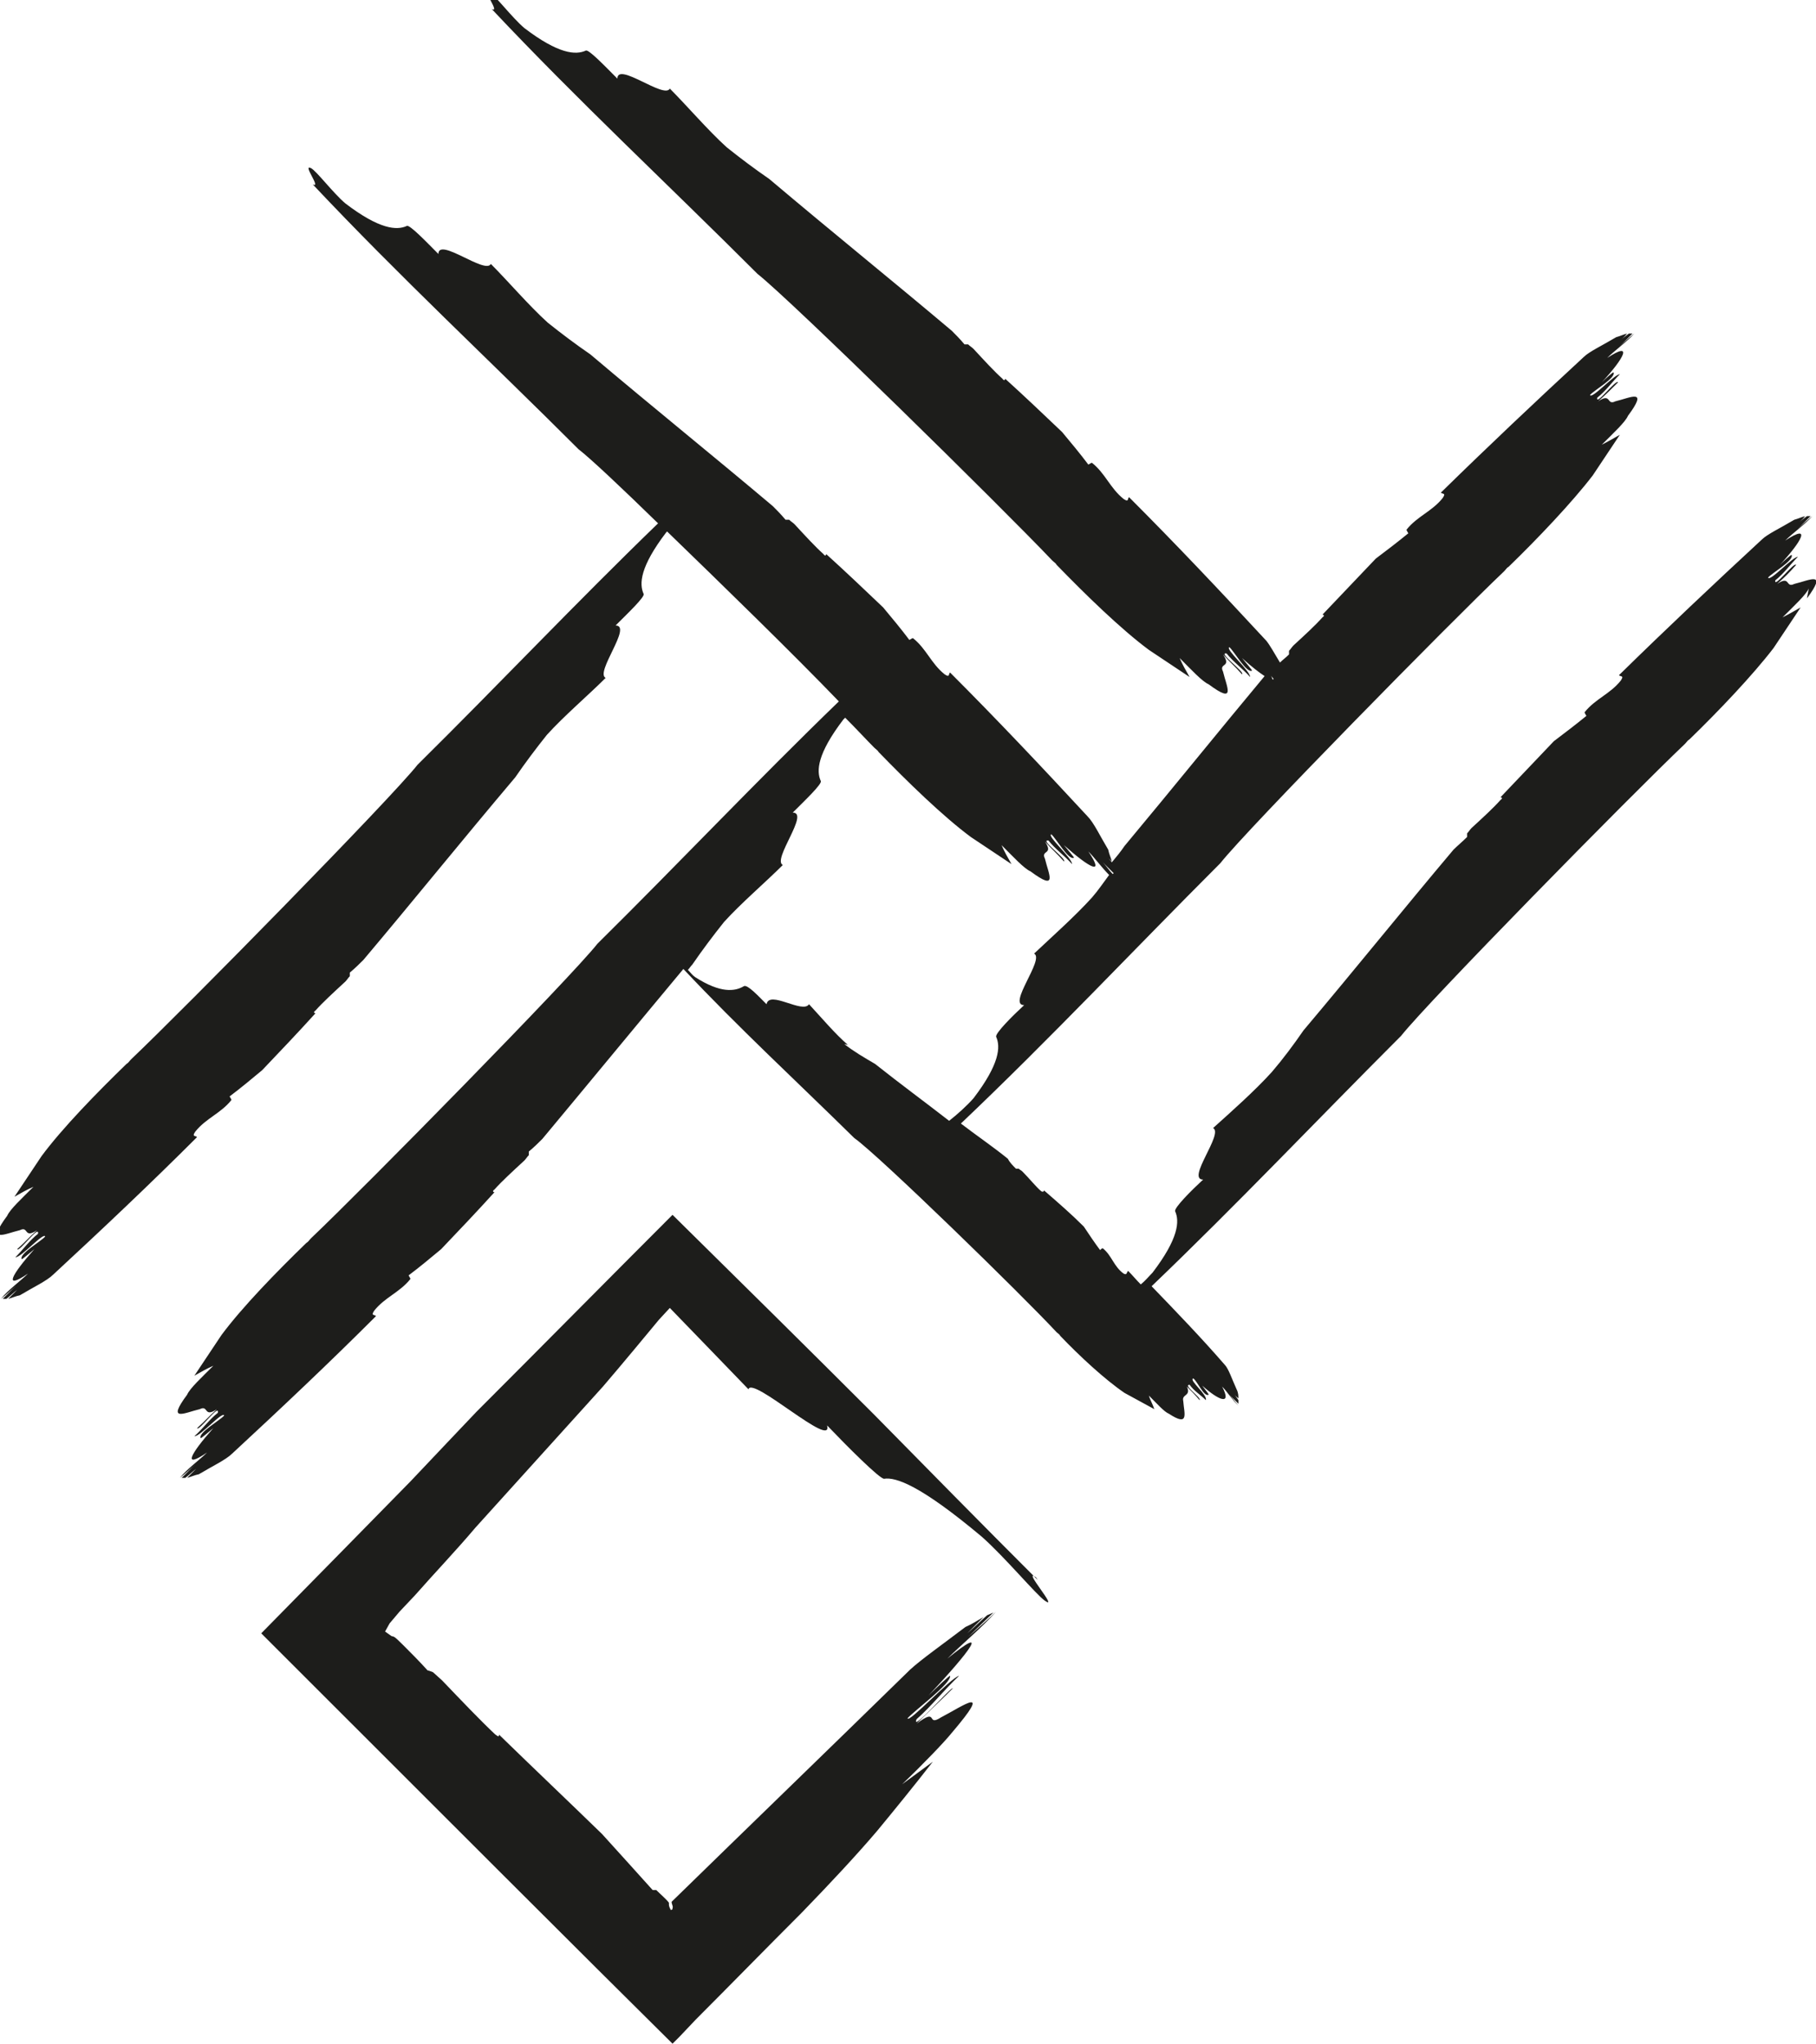 <svg xmlns="http://www.w3.org/2000/svg" id="Calque_2" data-name="Calque 2" viewBox="0 0 20.09 22.61"><defs><style>      .cls-1 {        fill: #1d1d1b;        stroke-width: 0px;      }    </style></defs><g id="Calque_2-2" data-name="Calque 2"><g><path class="cls-1" d="M11.48,17.48c-.63-.63-1.22-1.23-1.81-1.83-.74-.74-1.48-1.47-2.23-2.21-.72.72-1.44,1.45-2.17,2.18-.16.17-.41.43-.73.77-.47.48-1.04,1.06-1.65,1.68,1.7,1.7,3.72,3.72,4.55,4.54.03-.03.05-.05.08-.08l.18-.19c.37-.37.76-.77,1.17-1.18.31-.32.6-.63.83-.9.19-.23.41-.5.62-.77-.11.08-.23.17-.34.25.24-.23.47-.47.55-.57.46-.54.13-.3-.12-.17-.17.11-.02-.12-.27.07.16-.16.24-.23.4-.39,0-.04-.47.5-.4.34.16-.14.31-.33.47-.48-.09.02-.56.53-.57.47.08-.09.49-.39.47-.47,0-.01-.16.14-.24.22.47-.5.69-.8.21-.41.15-.15.39-.35.54-.52h0c-.07.07-.24.22-.31.28l.28-.27-.07.03c-.09.08-.16.15-.22.2l.18-.18c-.07.04-.13.08-.2.11-.25.19-.49.36-.61.47-.91.89-1.79,1.74-2.64,2.57,0,.03.02.05.01.07,0,.01,0,.02-.02.02-.01-.02-.02-.04-.02-.06,0,0,0-.02,0-.02-.03-.04-.09-.09-.14-.14h-.04c-.17-.19-.37-.41-.56-.62-.37-.36-.75-.72-1.14-1.1,0,.02,0,.03-.04,0-.16-.15-.37-.37-.59-.6l-.1-.09s-.05-.02-.06-.02c-.09-.1-.18-.19-.27-.28-.11-.11-.1-.09-.13-.1l-.07-.05.05-.09s.05-.06.11-.13l.17-.18c.22-.25.45-.49.67-.75.46-.51.93-1.03,1.41-1.56.24-.28.47-.56.62-.74l.12-.13c.28.29.62.64.87.9.04-.15.94.67.87.4.23.24.58.59.63.59.13-.02.4.07,1.08.64.26.23.6.64.7.71.16.11-.26-.37-.1-.26Z"></path><path class="cls-1" d="M19.99,6.62c.23-.31.03-.2-.14-.16-.1.05-.04-.1-.19,0,.09-.08.13-.12.21-.21-.02-.04-.25.27-.23.17.09-.07.17-.18.25-.26-.06,0-.31.28-.33.23.04-.05.29-.19.26-.25,0-.01-.09.07-.13.11.25-.27.35-.46.06-.27.08-.08.22-.18.3-.27,0,0,0,0,0,0-.05.04-.13.11-.17.15.05-.05.1-.1.15-.15-.01,0-.03,0-.04,0-.04.03-.08.06-.12.1.03-.03.07-.06.1-.1-.04.01-.08.03-.12.04-.15.09-.3.16-.36.22-.53.49-1.06.99-1.58,1.5.02.02.06,0,.02.06-.12.15-.28.2-.4.35,0,.01.01.02.02.04-.11.09-.24.19-.36.28-.2.21-.39.41-.59.62.01,0,.03.01,0,.03-.08.09-.2.2-.32.31-.02.02-.03.04-.05.06,0,.02,0,.03,0,.04-.05.05-.11.1-.15.14-.54.64-1.07,1.3-1.66,2-.11.16-.23.32-.35.46-.19.21-.45.44-.65.62.12.06-.3.57-.11.57-.13.12-.32.31-.31.35.05.11.04.3-.25.68-.04.04-.08.09-.13.13-.05-.05-.09-.1-.14-.15-.02.02-.01.05-.05.03-.11-.08-.13-.2-.23-.28-.01,0-.02.01-.03.02-.06-.08-.12-.17-.18-.26-.14-.14-.29-.27-.44-.4,0,.01-.01.02-.03.01-.06-.05-.13-.14-.21-.22-.01-.01-.03-.02-.04-.03-.02,0-.03,0-.03,0-.04-.04-.07-.07-.09-.11-.16-.13-.35-.26-.52-.39.99-.94,1.9-1.91,2.87-2.88.3-.38,2.54-2.66,3.14-3.23.02-.02.03-.04.05-.05.32-.31.7-.71.93-1.01.1-.15.2-.3.3-.45-.07.04-.14.08-.2.11.13-.13.26-.25.29-.32.23-.31.03-.2-.14-.16-.1.05-.04-.1-.19,0,.09-.08.13-.12.22-.21-.02-.04-.25.27-.23.17.09-.07.17-.18.25-.26-.06,0-.31.28-.33.23.04-.05.29-.19.26-.25,0-.01-.09.07-.13.11.25-.27.35-.46.06-.27.08-.08.22-.18.3-.27,0,0,0,0,0,0-.05.04-.13.11-.17.15.05-.05.1-.1.15-.15-.01,0-.03,0-.04,0-.04.03-.08.06-.12.1.03-.03.07-.06.1-.1-.04.01-.08.03-.12.04-.15.09-.3.16-.36.22-.53.49-1.06.99-1.58,1.5.02.02.06,0,.02.06-.12.15-.28.2-.4.35,0,.01.01.02.02.04-.11.09-.24.19-.36.28-.2.21-.39.41-.59.62.01,0,.03.01,0,.03-.08.09-.2.2-.32.31-.02.02-.03.04-.05.06,0,.02,0,.03,0,.04-.04.04-.07.06-.1.09-.06-.1-.11-.19-.15-.24-.5-.54-1-1.07-1.52-1.59-.02.02,0,.06-.06.02-.15-.12-.2-.28-.35-.4-.01,0-.02.01-.04.02-.09-.12-.19-.24-.29-.36-.21-.2-.42-.4-.63-.59,0,.01-.01.03-.03,0-.09-.08-.2-.2-.32-.33-.02-.02-.04-.03-.06-.05-.02,0-.03,0-.04,0-.05-.06-.1-.11-.14-.15-.64-.54-1.31-1.08-2.02-1.68-.16-.11-.32-.23-.47-.35-.21-.19-.44-.46-.63-.65-.06.12-.58-.3-.58-.11-.13-.13-.32-.33-.35-.31-.11.05-.3.04-.68-.25-.14-.12-.32-.36-.38-.39-.1-.05.12.23.02.18.96,1.02,1.95,1.94,2.94,2.93.38.3,2.69,2.57,3.26,3.17.02.02.04.03.05.05.32.33.71.71,1.02.94.15.1.3.2.45.3-.04-.07-.08-.14-.11-.21.13.13.25.26.32.29.31.23.2.03.16-.14-.05-.1.1-.04,0-.19.08.09.13.13.21.22.04-.02-.28-.25-.17-.23.07.09.18.17.26.26,0-.07-.28-.31-.23-.33.05.04.19.29.25.26.01,0-.07-.09-.11-.14.11.1.19.16.25.2-.5.6-1,1.22-1.55,1.88-.04.06-.09.12-.14.18-.03-.04-.06-.08-.1-.11.03.03.07.07.1.1-.01-.04-.03-.08-.04-.13-.09-.15-.16-.3-.23-.37-.5-.54-1-1.07-1.52-1.59-.02.02,0,.06-.06.02-.15-.12-.2-.28-.35-.4-.01,0-.02.01-.04.02-.09-.12-.19-.24-.29-.36-.21-.2-.42-.4-.63-.59,0,.01-.01.03-.03,0-.09-.08-.2-.2-.32-.33-.02-.02-.04-.03-.06-.05-.02,0-.03,0-.04,0-.05-.06-.1-.11-.14-.15-.64-.54-1.31-1.08-2.02-1.68-.16-.11-.32-.23-.47-.35-.21-.19-.44-.46-.63-.65-.06.12-.58-.3-.58-.11-.13-.13-.32-.33-.35-.31-.11.05-.3.04-.68-.25-.14-.12-.32-.36-.38-.39-.1-.05.12.23.02.18.96,1.02,1.95,1.94,2.94,2.93.13.1.47.42.88.82-.91.88-1.75,1.77-2.66,2.67-.3.38-2.57,2.69-3.17,3.26-.02.02-.03.04-.05.05-.33.32-.71.71-.94,1.02-.1.15-.2.3-.3.45.07-.04.14-.08.21-.11-.13.13-.26.25-.29.32-.23.31-.03.2.14.16.1-.05.04.1.19,0-.09.08-.13.13-.22.21.02.04.25-.28.23-.17-.09.07-.17.18-.25.26.07,0,.31-.28.33-.23-.04.05-.29.19-.26.25,0,.01.09-.07.14-.11-.25.28-.35.46-.07.27-.08.08-.22.18-.3.28,0,0,0,0,0,0,.05-.04.13-.11.17-.15-.05.05-.1.1-.15.15.01,0,.03,0,.04,0,.04-.03.08-.07.12-.1-.03.03-.07.07-.1.1.04-.01.08-.03.13-.04.15-.09.3-.16.37-.23.54-.5,1.07-1,1.59-1.52-.02-.02-.06,0-.02-.06.12-.15.28-.2.4-.35,0-.01-.01-.02-.02-.04.12-.09.24-.19.36-.29.2-.21.4-.42.59-.63-.01,0-.03-.01,0-.03.08-.09.2-.2.33-.32.02-.02.03-.04.05-.06,0-.02,0-.03,0-.04.06-.05.11-.1.15-.14.54-.64,1.08-1.31,1.68-2.02.11-.16.23-.32.35-.47.19-.21.46-.44.65-.63-.12-.06.3-.58.11-.58.13-.13.33-.32.31-.35-.05-.11-.04-.3.25-.68,0,0,0,0,.01-.01.63.61,1.4,1.36,1.9,1.88-.91.88-1.76,1.78-2.67,2.68-.3.38-2.57,2.69-3.17,3.26-.02.02-.03.04-.05.05-.33.32-.71.71-.94,1.02-.1.15-.2.3-.3.45.07-.04.14-.08.21-.11-.13.13-.26.25-.29.32-.23.31-.03.2.14.16.1-.05.04.1.19,0-.09.08-.13.13-.22.21.02.04.25-.28.23-.17-.09.07-.17.18-.26.26.07,0,.31-.28.33-.23-.04.05-.29.19-.26.25,0,.01.09-.07.14-.11-.25.28-.35.46-.07.27-.08.08-.22.18-.3.28,0,0,0,0,0,0,.05-.04.13-.11.17-.15-.05.05-.1.1-.15.15.01,0,.03,0,.04,0,.04-.03.08-.07.12-.1-.03.03-.07.07-.1.1.04-.01.08-.03.13-.04.15-.09.3-.16.37-.23.54-.5,1.07-1,1.59-1.52-.02-.02-.06,0-.02-.06.12-.15.28-.2.4-.35,0-.01-.01-.02-.02-.04.12-.09.24-.19.36-.29.2-.21.4-.42.59-.63-.01,0-.03-.01,0-.03.08-.09.2-.2.33-.32.02-.02.03-.04.05-.06,0-.02,0-.03,0-.04.06-.05.11-.1.15-.14.5-.6,1.01-1.22,1.56-1.88.61.65,1.25,1.24,1.89,1.87.27.19,1.85,1.73,2.24,2.15.01.01.03.02.04.04.21.22.49.48.71.63.11.06.22.12.33.18-.02-.06-.05-.11-.06-.15.09.09.17.18.22.2.23.15.17,0,.16-.14-.02-.08.09-.05.04-.16.06.06.09.09.14.15.03-.02-.19-.17-.11-.17.05.07.12.11.18.17.02-.06-.19-.22-.14-.24.04.02.12.21.17.18.01,0-.05-.07-.07-.1.19.17.33.22.22.01.06.06.12.16.18.21,0,0,0,0,0,0-.03-.03-.07-.09-.1-.12.03.03.07.07.1.1,0-.01,0-.02,0-.04-.02-.03-.04-.06-.07-.09.02.02.04.05.07.07,0-.03,0-.06-.02-.1-.05-.11-.09-.23-.13-.27-.26-.3-.54-.59-.81-.87.95-.91,1.82-1.83,2.76-2.77.3-.38,2.54-2.66,3.14-3.23.02-.02.03-.04.05-.05.32-.31.7-.71.93-1.01.1-.15.2-.3.3-.45-.07.04-.14.08-.2.11.13-.13.26-.25.29-.32ZM14.04,7.45s.03.04.05.06c0,0,0,0-.01.01-.01-.02-.01-.04-.04-.07ZM12.31,9.67s0,0,0,0c-.04-.04-.08-.1-.11-.13.04.04.08.08.12.12ZM9.38,11.56c-.14-.12-.3-.31-.43-.45-.07.11-.44-.16-.47,0-.09-.09-.21-.22-.25-.2-.1.06-.26.08-.54-.1-.03-.02-.05-.05-.08-.08.02-.02.03-.04.05-.06.11-.16.23-.32.35-.47.19-.21.46-.44.65-.63-.12-.06.3-.58.11-.58.13-.13.33-.32.31-.35-.05-.11-.04-.3.25-.68,0,0,.02-.02.02-.02.13.13.24.25.32.33.02.02.04.03.05.05.32.33.71.71,1.02.94.15.1.3.2.45.3-.04-.07-.08-.14-.11-.21.13.13.25.26.32.29.31.23.2.03.16-.14-.05-.1.1-.04,0-.19.08.09.13.13.21.22.04-.02-.28-.25-.17-.23.07.09.18.17.26.26,0-.07-.28-.31-.23-.33.05.04.19.29.25.26.01,0-.07-.09-.11-.14.28.25.46.35.27.07.07.07.15.18.23.26-.06.08-.12.17-.19.25-.19.21-.45.44-.64.62.12.06-.3.57-.11.57-.13.12-.32.31-.31.35.05.11.04.3-.25.68-.07.08-.18.18-.27.25-.27-.21-.53-.4-.82-.63-.12-.07-.24-.14-.34-.22Z"></path></g></g></svg>